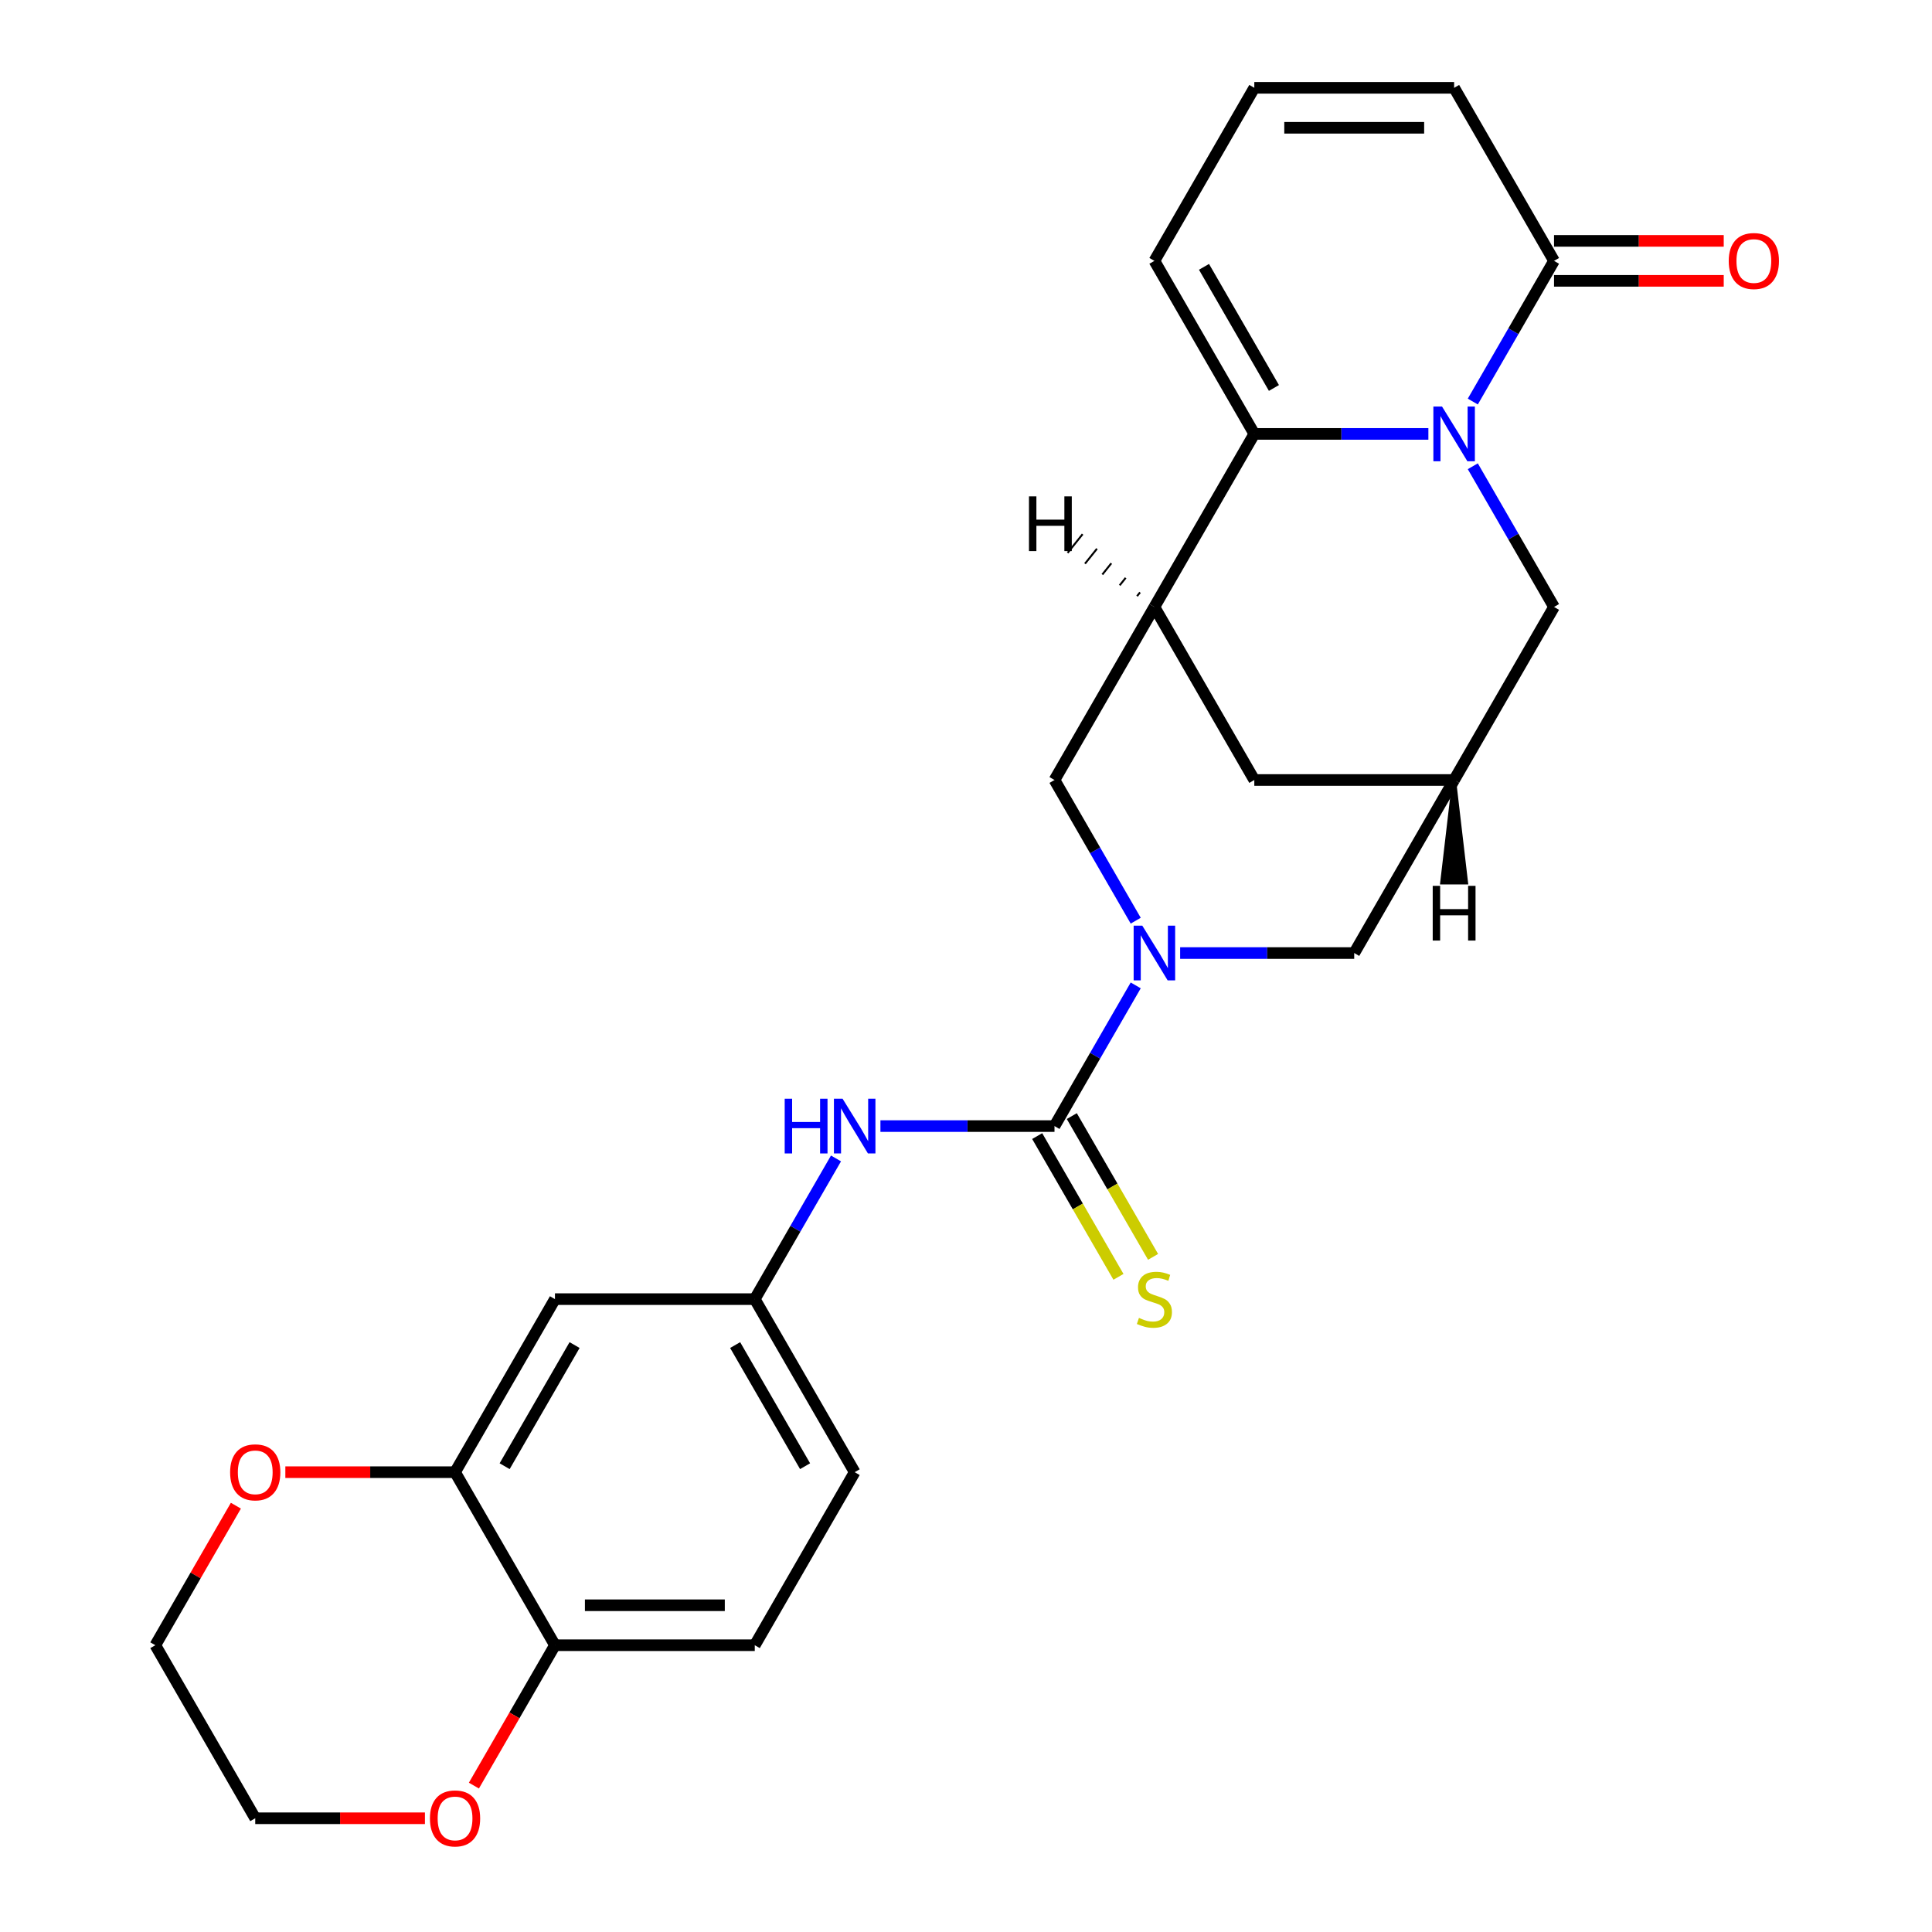<?xml version='1.0' encoding='iso-8859-1'?>
<svg version='1.1' baseProfile='full'
              xmlns='http://www.w3.org/2000/svg'
                      xmlns:rdkit='http://www.rdkit.org/xml'
                      xmlns:xlink='http://www.w3.org/1999/xlink'
                  xml:space='preserve'
width='1000px' height='1000px' viewBox='0 0 1000 1000'>
<!-- END OF HEADER -->
<rect style='opacity:1.0;fill:#FFFFFF;stroke:none' width='1000' height='1000' x='0' y='0'> </rect>
<path class='bond-0' d='M 739.326,224.59 L 694.277,224.59' style='fill:none;fill-rule:evenodd;stroke:#0000FF;stroke-width:6px;stroke-linecap:butt;stroke-linejoin:miter;stroke-opacity:1' />
<path class='bond-0' d='M 694.277,224.59 L 649.228,224.59' style='fill:none;fill-rule:evenodd;stroke:#000000;stroke-width:6px;stroke-linecap:butt;stroke-linejoin:miter;stroke-opacity:1' />
<path class='bond-4' d='M 762.32,207.844 L 783.341,171.433' style='fill:none;fill-rule:evenodd;stroke:#0000FF;stroke-width:6px;stroke-linecap:butt;stroke-linejoin:miter;stroke-opacity:1' />
<path class='bond-4' d='M 783.341,171.433 L 804.363,135.022' style='fill:none;fill-rule:evenodd;stroke:#000000;stroke-width:6px;stroke-linecap:butt;stroke-linejoin:miter;stroke-opacity:1' />
<path class='bond-8' d='M 762.32,241.335 L 783.341,277.746' style='fill:none;fill-rule:evenodd;stroke:#0000FF;stroke-width:6px;stroke-linecap:butt;stroke-linejoin:miter;stroke-opacity:1' />
<path class='bond-8' d='M 783.341,277.746 L 804.363,314.157' style='fill:none;fill-rule:evenodd;stroke:#000000;stroke-width:6px;stroke-linecap:butt;stroke-linejoin:miter;stroke-opacity:1' />
<path class='bond-3' d='M 649.228,224.59 L 597.516,314.157' style='fill:none;fill-rule:evenodd;stroke:#000000;stroke-width:6px;stroke-linecap:butt;stroke-linejoin:miter;stroke-opacity:1' />
<path class='bond-14' d='M 649.228,224.59 L 597.516,135.022' style='fill:none;fill-rule:evenodd;stroke:#000000;stroke-width:6px;stroke-linecap:butt;stroke-linejoin:miter;stroke-opacity:1' />
<path class='bond-14' d='M 659.384,200.812 L 623.186,138.115' style='fill:none;fill-rule:evenodd;stroke:#000000;stroke-width:6px;stroke-linecap:butt;stroke-linejoin:miter;stroke-opacity:1' />
<path class='bond-1' d='M 610.841,493.292 L 655.891,493.292' style='fill:none;fill-rule:evenodd;stroke:#0000FF;stroke-width:6px;stroke-linecap:butt;stroke-linejoin:miter;stroke-opacity:1' />
<path class='bond-1' d='M 655.891,493.292 L 700.94,493.292' style='fill:none;fill-rule:evenodd;stroke:#000000;stroke-width:6px;stroke-linecap:butt;stroke-linejoin:miter;stroke-opacity:1' />
<path class='bond-2' d='M 587.848,510.038 L 566.826,546.449' style='fill:none;fill-rule:evenodd;stroke:#0000FF;stroke-width:6px;stroke-linecap:butt;stroke-linejoin:miter;stroke-opacity:1' />
<path class='bond-2' d='M 566.826,546.449 L 545.804,582.86' style='fill:none;fill-rule:evenodd;stroke:#000000;stroke-width:6px;stroke-linecap:butt;stroke-linejoin:miter;stroke-opacity:1' />
<path class='bond-28' d='M 587.848,476.547 L 566.826,440.136' style='fill:none;fill-rule:evenodd;stroke:#0000FF;stroke-width:6px;stroke-linecap:butt;stroke-linejoin:miter;stroke-opacity:1' />
<path class='bond-28' d='M 566.826,440.136 L 545.804,403.725' style='fill:none;fill-rule:evenodd;stroke:#000000;stroke-width:6px;stroke-linecap:butt;stroke-linejoin:miter;stroke-opacity:1' />
<path class='bond-6' d='M 545.804,582.86 L 500.755,582.86' style='fill:none;fill-rule:evenodd;stroke:#000000;stroke-width:6px;stroke-linecap:butt;stroke-linejoin:miter;stroke-opacity:1' />
<path class='bond-6' d='M 500.755,582.86 L 455.706,582.86' style='fill:none;fill-rule:evenodd;stroke:#0000FF;stroke-width:6px;stroke-linecap:butt;stroke-linejoin:miter;stroke-opacity:1' />
<path class='bond-13' d='M 536.847,588.031 L 557.881,624.462' style='fill:none;fill-rule:evenodd;stroke:#000000;stroke-width:6px;stroke-linecap:butt;stroke-linejoin:miter;stroke-opacity:1' />
<path class='bond-13' d='M 557.881,624.462 L 578.914,660.893' style='fill:none;fill-rule:evenodd;stroke:#CCCC00;stroke-width:6px;stroke-linecap:butt;stroke-linejoin:miter;stroke-opacity:1' />
<path class='bond-13' d='M 554.761,577.689 L 575.794,614.12' style='fill:none;fill-rule:evenodd;stroke:#000000;stroke-width:6px;stroke-linecap:butt;stroke-linejoin:miter;stroke-opacity:1' />
<path class='bond-13' d='M 575.794,614.12 L 596.828,650.551' style='fill:none;fill-rule:evenodd;stroke:#CCCC00;stroke-width:6px;stroke-linecap:butt;stroke-linejoin:miter;stroke-opacity:1' />
<path class='bond-5' d='M 597.516,314.157 L 545.804,403.725' style='fill:none;fill-rule:evenodd;stroke:#000000;stroke-width:6px;stroke-linecap:butt;stroke-linejoin:miter;stroke-opacity:1' />
<path class='bond-27' d='M 597.516,314.157 L 649.228,403.725' style='fill:none;fill-rule:evenodd;stroke:#000000;stroke-width:6px;stroke-linecap:butt;stroke-linejoin:miter;stroke-opacity:1' />
<path class='bond-31' d='M 590.084,306.622 L 588.533,308.561' style='fill:none;fill-rule:evenodd;stroke:#000000;stroke-width:1.0px;stroke-linecap:butt;stroke-linejoin:miter;stroke-opacity:1' />
<path class='bond-31' d='M 582.652,299.087 L 579.551,302.964' style='fill:none;fill-rule:evenodd;stroke:#000000;stroke-width:1.0px;stroke-linecap:butt;stroke-linejoin:miter;stroke-opacity:1' />
<path class='bond-31' d='M 575.22,291.552 L 570.568,297.367' style='fill:none;fill-rule:evenodd;stroke:#000000;stroke-width:1.0px;stroke-linecap:butt;stroke-linejoin:miter;stroke-opacity:1' />
<path class='bond-31' d='M 567.788,284.017 L 561.585,291.77' style='fill:none;fill-rule:evenodd;stroke:#000000;stroke-width:1.0px;stroke-linecap:butt;stroke-linejoin:miter;stroke-opacity:1' />
<path class='bond-31' d='M 560.356,276.482 L 552.603,286.174' style='fill:none;fill-rule:evenodd;stroke:#000000;stroke-width:1.0px;stroke-linecap:butt;stroke-linejoin:miter;stroke-opacity:1' />
<path class='bond-18' d='M 804.363,135.022 L 752.651,45.455' style='fill:none;fill-rule:evenodd;stroke:#000000;stroke-width:6px;stroke-linecap:butt;stroke-linejoin:miter;stroke-opacity:1' />
<path class='bond-20' d='M 804.363,145.364 L 848.282,145.364' style='fill:none;fill-rule:evenodd;stroke:#000000;stroke-width:6px;stroke-linecap:butt;stroke-linejoin:miter;stroke-opacity:1' />
<path class='bond-20' d='M 848.282,145.364 L 892.201,145.364' style='fill:none;fill-rule:evenodd;stroke:#FF0000;stroke-width:6px;stroke-linecap:butt;stroke-linejoin:miter;stroke-opacity:1' />
<path class='bond-20' d='M 804.363,124.68 L 848.282,124.68' style='fill:none;fill-rule:evenodd;stroke:#000000;stroke-width:6px;stroke-linecap:butt;stroke-linejoin:miter;stroke-opacity:1' />
<path class='bond-20' d='M 848.282,124.68 L 892.201,124.68' style='fill:none;fill-rule:evenodd;stroke:#FF0000;stroke-width:6px;stroke-linecap:butt;stroke-linejoin:miter;stroke-opacity:1' />
<path class='bond-16' d='M 432.712,599.606 L 411.69,636.016' style='fill:none;fill-rule:evenodd;stroke:#0000FF;stroke-width:6px;stroke-linecap:butt;stroke-linejoin:miter;stroke-opacity:1' />
<path class='bond-16' d='M 411.69,636.016 L 390.668,672.427' style='fill:none;fill-rule:evenodd;stroke:#000000;stroke-width:6px;stroke-linecap:butt;stroke-linejoin:miter;stroke-opacity:1' />
<path class='bond-7' d='M 752.651,403.725 L 804.363,314.157' style='fill:none;fill-rule:evenodd;stroke:#000000;stroke-width:6px;stroke-linecap:butt;stroke-linejoin:miter;stroke-opacity:1' />
<path class='bond-10' d='M 752.651,403.725 L 700.94,493.292' style='fill:none;fill-rule:evenodd;stroke:#000000;stroke-width:6px;stroke-linecap:butt;stroke-linejoin:miter;stroke-opacity:1' />
<path class='bond-11' d='M 752.651,403.725 L 649.228,403.725' style='fill:none;fill-rule:evenodd;stroke:#000000;stroke-width:6px;stroke-linecap:butt;stroke-linejoin:miter;stroke-opacity:1' />
<path class='bond-32' d='M 752.651,403.725 L 746.446,456.79 L 758.857,456.79 Z' style='fill:#000000;fill-rule:evenodd;fill-opacity:1;stroke:#000000;stroke-width:2px;stroke-linecap:butt;stroke-linejoin:miter;stroke-opacity:1;' />
<path class='bond-9' d='M 235.533,761.995 L 287.245,672.427' style='fill:none;fill-rule:evenodd;stroke:#000000;stroke-width:6px;stroke-linecap:butt;stroke-linejoin:miter;stroke-opacity:1' />
<path class='bond-9' d='M 261.203,758.902 L 297.401,696.205' style='fill:none;fill-rule:evenodd;stroke:#000000;stroke-width:6px;stroke-linecap:butt;stroke-linejoin:miter;stroke-opacity:1' />
<path class='bond-19' d='M 235.533,761.995 L 191.614,761.995' style='fill:none;fill-rule:evenodd;stroke:#000000;stroke-width:6px;stroke-linecap:butt;stroke-linejoin:miter;stroke-opacity:1' />
<path class='bond-19' d='M 191.614,761.995 L 147.695,761.995' style='fill:none;fill-rule:evenodd;stroke:#FF0000;stroke-width:6px;stroke-linecap:butt;stroke-linejoin:miter;stroke-opacity:1' />
<path class='bond-29' d='M 235.533,761.995 L 287.245,851.563' style='fill:none;fill-rule:evenodd;stroke:#000000;stroke-width:6px;stroke-linecap:butt;stroke-linejoin:miter;stroke-opacity:1' />
<path class='bond-12' d='M 287.245,672.427 L 390.668,672.427' style='fill:none;fill-rule:evenodd;stroke:#000000;stroke-width:6px;stroke-linecap:butt;stroke-linejoin:miter;stroke-opacity:1' />
<path class='bond-17' d='M 597.516,135.022 L 649.228,45.455' style='fill:none;fill-rule:evenodd;stroke:#000000;stroke-width:6px;stroke-linecap:butt;stroke-linejoin:miter;stroke-opacity:1' />
<path class='bond-15' d='M 287.245,851.563 L 390.668,851.563' style='fill:none;fill-rule:evenodd;stroke:#000000;stroke-width:6px;stroke-linecap:butt;stroke-linejoin:miter;stroke-opacity:1' />
<path class='bond-15' d='M 302.758,830.878 L 375.155,830.878' style='fill:none;fill-rule:evenodd;stroke:#000000;stroke-width:6px;stroke-linecap:butt;stroke-linejoin:miter;stroke-opacity:1' />
<path class='bond-21' d='M 287.245,851.563 L 266.269,887.894' style='fill:none;fill-rule:evenodd;stroke:#000000;stroke-width:6px;stroke-linecap:butt;stroke-linejoin:miter;stroke-opacity:1' />
<path class='bond-21' d='M 266.269,887.894 L 245.293,924.225' style='fill:none;fill-rule:evenodd;stroke:#FF0000;stroke-width:6px;stroke-linecap:butt;stroke-linejoin:miter;stroke-opacity:1' />
<path class='bond-23' d='M 390.668,672.427 L 442.38,761.995' style='fill:none;fill-rule:evenodd;stroke:#000000;stroke-width:6px;stroke-linecap:butt;stroke-linejoin:miter;stroke-opacity:1' />
<path class='bond-23' d='M 380.512,696.205 L 416.71,758.902' style='fill:none;fill-rule:evenodd;stroke:#000000;stroke-width:6px;stroke-linecap:butt;stroke-linejoin:miter;stroke-opacity:1' />
<path class='bond-26' d='M 649.228,45.455 L 752.651,45.455' style='fill:none;fill-rule:evenodd;stroke:#000000;stroke-width:6px;stroke-linecap:butt;stroke-linejoin:miter;stroke-opacity:1' />
<path class='bond-26' d='M 664.741,66.139 L 737.138,66.139' style='fill:none;fill-rule:evenodd;stroke:#000000;stroke-width:6px;stroke-linecap:butt;stroke-linejoin:miter;stroke-opacity:1' />
<path class='bond-24' d='M 122.095,779.341 L 101.246,815.452' style='fill:none;fill-rule:evenodd;stroke:#FF0000;stroke-width:6px;stroke-linecap:butt;stroke-linejoin:miter;stroke-opacity:1' />
<path class='bond-24' d='M 101.246,815.452 L 80.397,851.563' style='fill:none;fill-rule:evenodd;stroke:#000000;stroke-width:6px;stroke-linecap:butt;stroke-linejoin:miter;stroke-opacity:1' />
<path class='bond-25' d='M 219.947,941.13 L 176.028,941.13' style='fill:none;fill-rule:evenodd;stroke:#FF0000;stroke-width:6px;stroke-linecap:butt;stroke-linejoin:miter;stroke-opacity:1' />
<path class='bond-25' d='M 176.028,941.13 L 132.109,941.13' style='fill:none;fill-rule:evenodd;stroke:#000000;stroke-width:6px;stroke-linecap:butt;stroke-linejoin:miter;stroke-opacity:1' />
<path class='bond-22' d='M 390.668,851.563 L 442.38,761.995' style='fill:none;fill-rule:evenodd;stroke:#000000;stroke-width:6px;stroke-linecap:butt;stroke-linejoin:miter;stroke-opacity:1' />
<path class='bond-30' d='M 80.397,851.563 L 132.109,941.13' style='fill:none;fill-rule:evenodd;stroke:#000000;stroke-width:6px;stroke-linecap:butt;stroke-linejoin:miter;stroke-opacity:1' />
<path  class='atom-0' d='M 746.391 210.43
L 755.671 225.43
Q 756.591 226.91, 758.071 229.59
Q 759.551 232.27, 759.631 232.43
L 759.631 210.43
L 763.391 210.43
L 763.391 238.75
L 759.511 238.75
L 749.551 222.35
Q 748.391 220.43, 747.151 218.23
Q 745.951 216.03, 745.591 215.35
L 745.591 238.75
L 741.911 238.75
L 741.911 210.43
L 746.391 210.43
' fill='#0000FF'/>
<path  class='atom-2' d='M 591.256 479.132
L 600.536 494.132
Q 601.456 495.612, 602.936 498.292
Q 604.416 500.972, 604.496 501.132
L 604.496 479.132
L 608.256 479.132
L 608.256 507.452
L 604.376 507.452
L 594.416 491.052
Q 593.256 489.132, 592.016 486.932
Q 590.816 484.732, 590.456 484.052
L 590.456 507.452
L 586.776 507.452
L 586.776 479.132
L 591.256 479.132
' fill='#0000FF'/>
<path  class='atom-7' d='M 406.16 568.7
L 410 568.7
L 410 580.74
L 424.48 580.74
L 424.48 568.7
L 428.32 568.7
L 428.32 597.02
L 424.48 597.02
L 424.48 583.94
L 410 583.94
L 410 597.02
L 406.16 597.02
L 406.16 568.7
' fill='#0000FF'/>
<path  class='atom-7' d='M 436.12 568.7
L 445.4 583.7
Q 446.32 585.18, 447.8 587.86
Q 449.28 590.54, 449.36 590.7
L 449.36 568.7
L 453.12 568.7
L 453.12 597.02
L 449.24 597.02
L 439.28 580.62
Q 438.12 578.7, 436.88 576.5
Q 435.68 574.3, 435.32 573.62
L 435.32 597.02
L 431.64 597.02
L 431.64 568.7
L 436.12 568.7
' fill='#0000FF'/>
<path  class='atom-14' d='M 589.516 682.147
Q 589.836 682.267, 591.156 682.827
Q 592.476 683.387, 593.916 683.747
Q 595.396 684.067, 596.836 684.067
Q 599.516 684.067, 601.076 682.787
Q 602.636 681.467, 602.636 679.187
Q 602.636 677.627, 601.836 676.667
Q 601.076 675.707, 599.876 675.187
Q 598.676 674.667, 596.676 674.067
Q 594.156 673.307, 592.636 672.587
Q 591.156 671.867, 590.076 670.347
Q 589.036 668.827, 589.036 666.267
Q 589.036 662.707, 591.436 660.507
Q 593.876 658.307, 598.676 658.307
Q 601.956 658.307, 605.676 659.867
L 604.756 662.947
Q 601.356 661.547, 598.796 661.547
Q 596.036 661.547, 594.516 662.707
Q 592.996 663.827, 593.036 665.787
Q 593.036 667.307, 593.796 668.227
Q 594.596 669.147, 595.716 669.667
Q 596.876 670.187, 598.796 670.787
Q 601.356 671.587, 602.876 672.387
Q 604.396 673.187, 605.476 674.827
Q 606.596 676.427, 606.596 679.187
Q 606.596 683.107, 603.956 685.227
Q 601.356 687.307, 596.996 687.307
Q 594.476 687.307, 592.556 686.747
Q 590.676 686.227, 588.436 685.307
L 589.516 682.147
' fill='#CCCC00'/>
<path  class='atom-20' d='M 119.109 762.075
Q 119.109 755.275, 122.469 751.475
Q 125.829 747.675, 132.109 747.675
Q 138.389 747.675, 141.749 751.475
Q 145.109 755.275, 145.109 762.075
Q 145.109 768.955, 141.709 772.875
Q 138.309 776.755, 132.109 776.755
Q 125.869 776.755, 122.469 772.875
Q 119.109 768.995, 119.109 762.075
M 132.109 773.555
Q 136.429 773.555, 138.749 770.675
Q 141.109 767.755, 141.109 762.075
Q 141.109 756.515, 138.749 753.715
Q 136.429 750.875, 132.109 750.875
Q 127.789 750.875, 125.429 753.675
Q 123.109 756.475, 123.109 762.075
Q 123.109 767.795, 125.429 770.675
Q 127.789 773.555, 132.109 773.555
' fill='#FF0000'/>
<path  class='atom-21' d='M 894.787 135.102
Q 894.787 128.302, 898.147 124.502
Q 901.507 120.702, 907.787 120.702
Q 914.067 120.702, 917.427 124.502
Q 920.787 128.302, 920.787 135.102
Q 920.787 141.982, 917.387 145.902
Q 913.987 149.782, 907.787 149.782
Q 901.547 149.782, 898.147 145.902
Q 894.787 142.022, 894.787 135.102
M 907.787 146.582
Q 912.107 146.582, 914.427 143.702
Q 916.787 140.782, 916.787 135.102
Q 916.787 129.542, 914.427 126.742
Q 912.107 123.902, 907.787 123.902
Q 903.467 123.902, 901.107 126.702
Q 898.787 129.502, 898.787 135.102
Q 898.787 140.822, 901.107 143.702
Q 903.467 146.582, 907.787 146.582
' fill='#FF0000'/>
<path  class='atom-22' d='M 222.533 941.21
Q 222.533 934.41, 225.893 930.61
Q 229.253 926.81, 235.533 926.81
Q 241.813 926.81, 245.173 930.61
Q 248.533 934.41, 248.533 941.21
Q 248.533 948.09, 245.133 952.01
Q 241.733 955.89, 235.533 955.89
Q 229.293 955.89, 225.893 952.01
Q 222.533 948.13, 222.533 941.21
M 235.533 952.69
Q 239.853 952.69, 242.173 949.81
Q 244.533 946.89, 244.533 941.21
Q 244.533 935.65, 242.173 932.85
Q 239.853 930.01, 235.533 930.01
Q 231.213 930.01, 228.853 932.81
Q 226.533 935.61, 226.533 941.21
Q 226.533 946.93, 228.853 949.81
Q 231.213 952.69, 235.533 952.69
' fill='#FF0000'/>
<path  class='atom-27' d='M 532.596 256.925
L 536.436 256.925
L 536.436 268.965
L 550.916 268.965
L 550.916 256.925
L 554.756 256.925
L 554.756 285.245
L 550.916 285.245
L 550.916 272.165
L 536.436 272.165
L 536.436 285.245
L 532.596 285.245
L 532.596 256.925
' fill='#000000'/>
<path  class='atom-28' d='M 741.571 458.514
L 745.411 458.514
L 745.411 470.554
L 759.891 470.554
L 759.891 458.514
L 763.731 458.514
L 763.731 486.834
L 759.891 486.834
L 759.891 473.754
L 745.411 473.754
L 745.411 486.834
L 741.571 486.834
L 741.571 458.514
' fill='#000000'/>
</svg>
